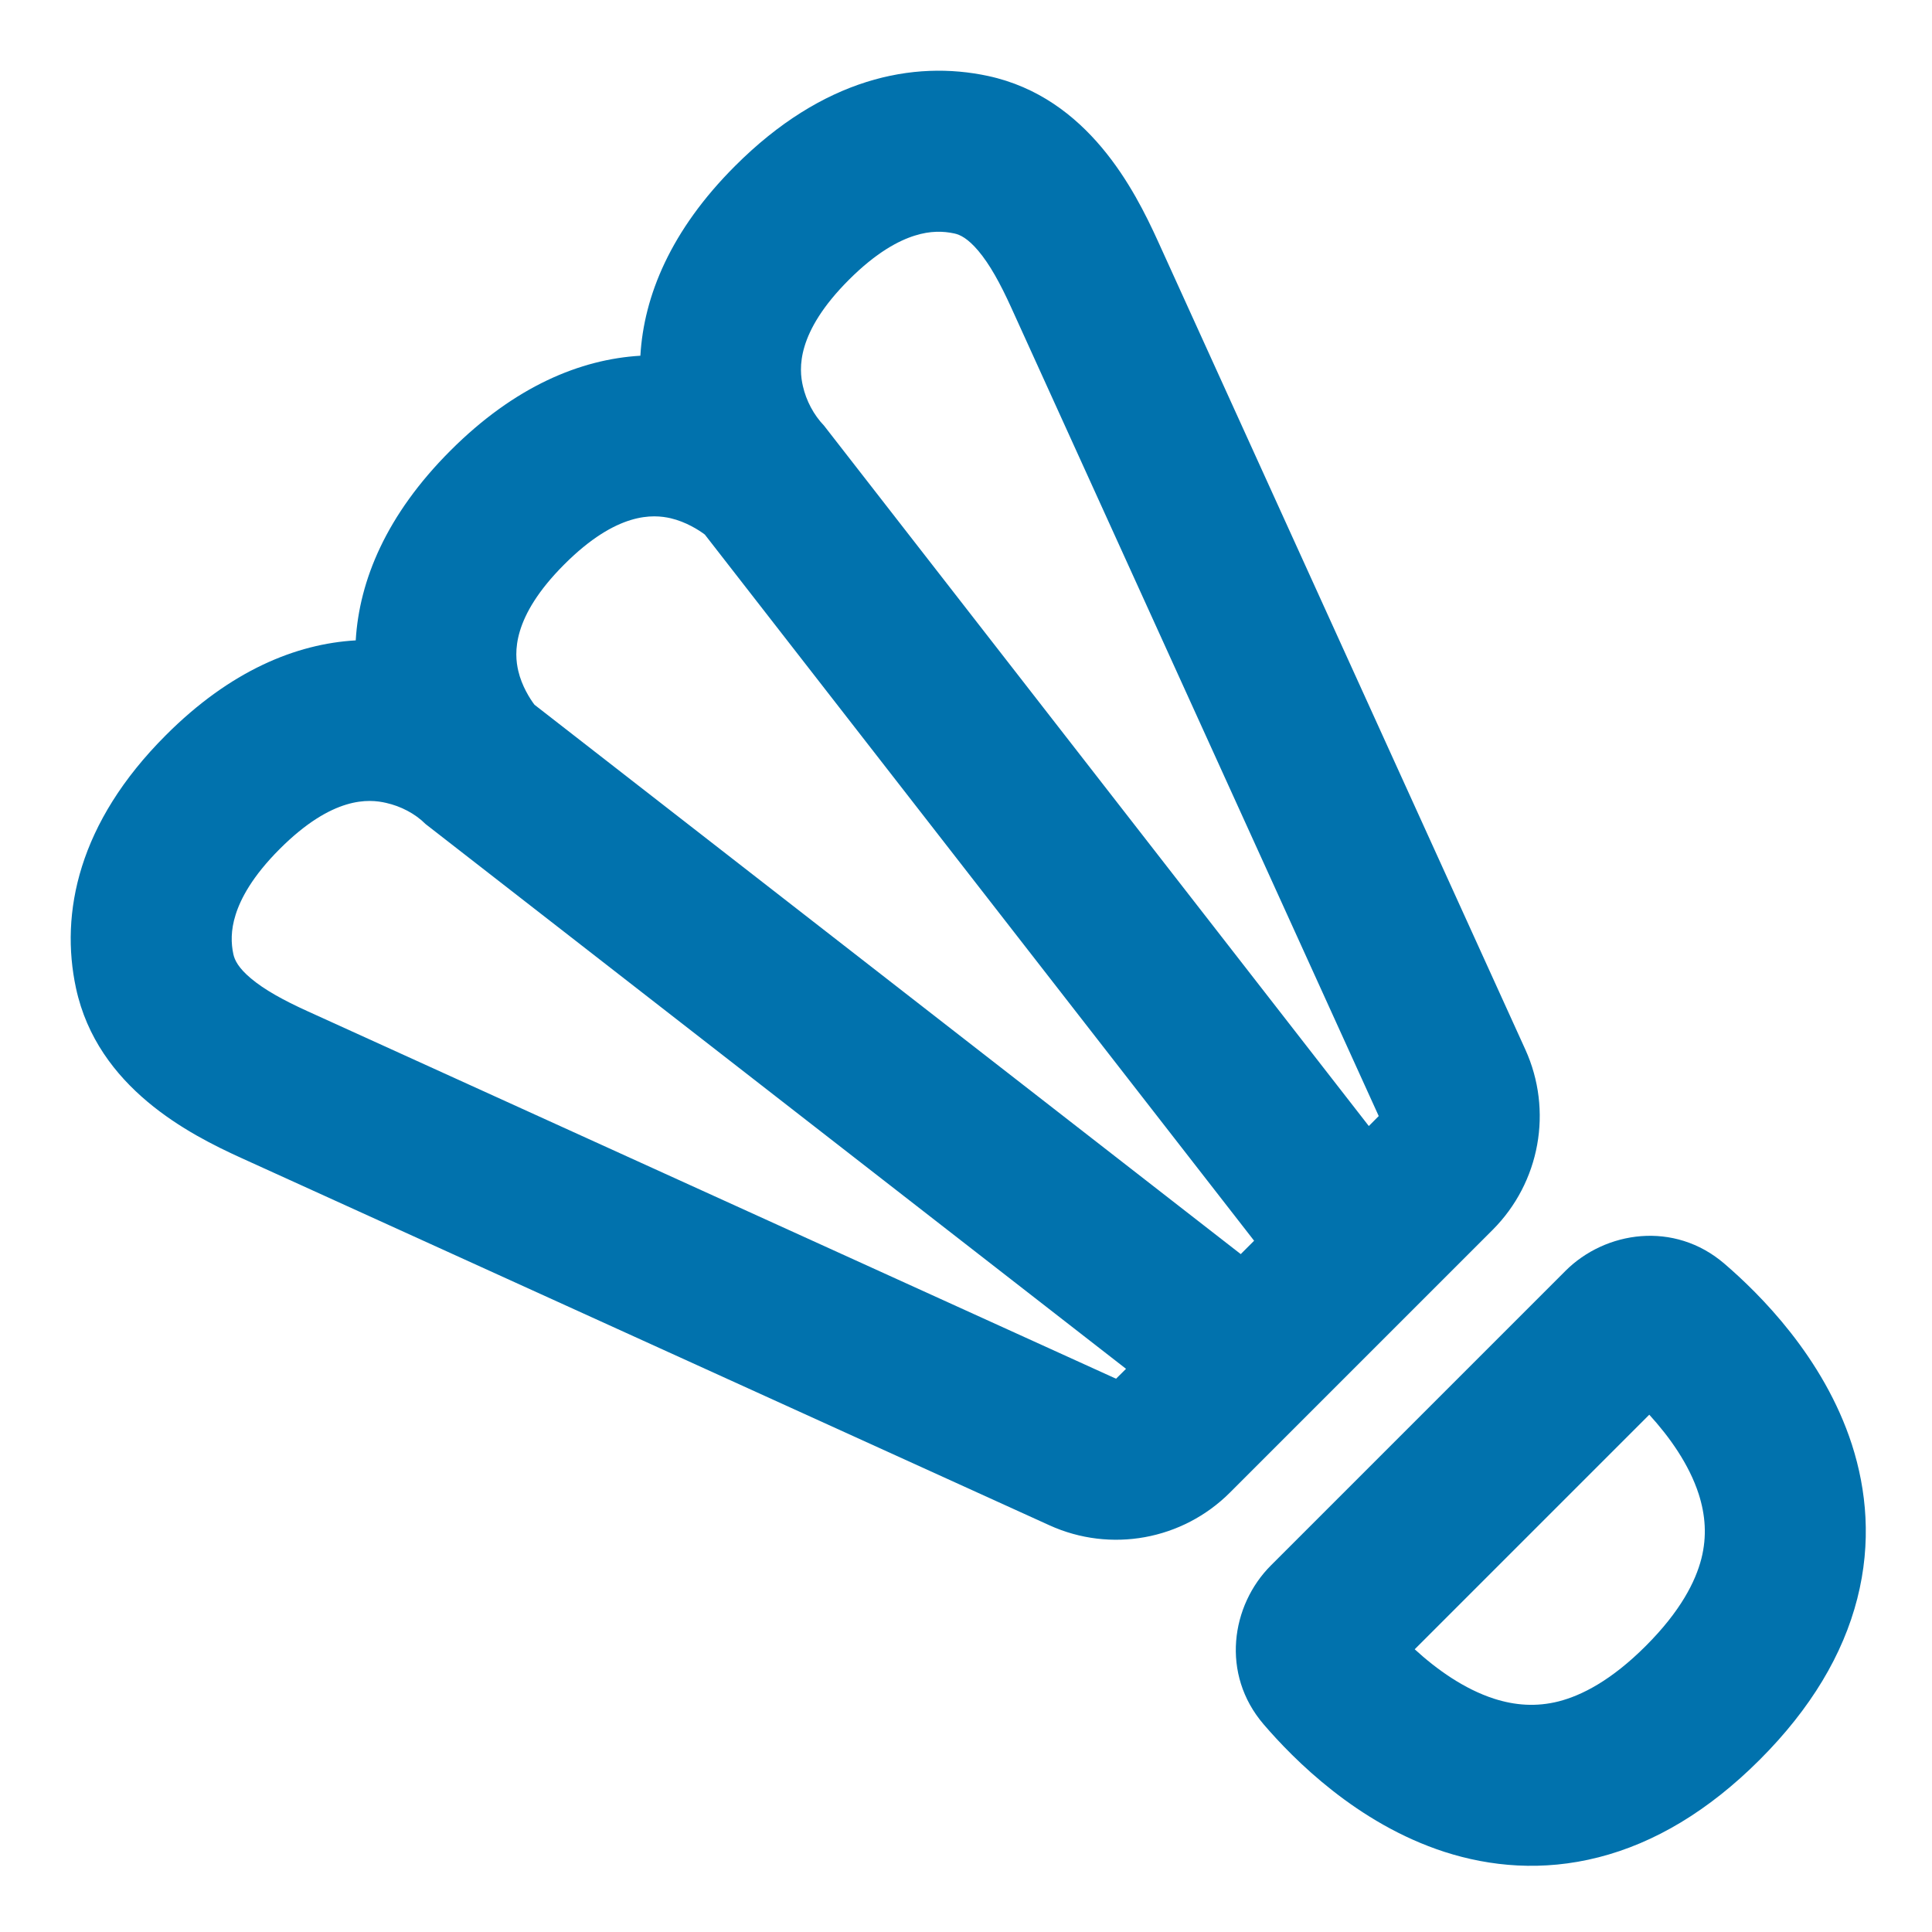 <?xml version="1.0" encoding="utf-8"?><!-- Uploaded to: SVG Repo, www.svgrepo.com, Generator: SVG Repo Mixer Tools -->
<svg width="64px" height="64px" viewBox="0 0 24 24" fill="none" xmlns="http://www.w3.org/2000/svg">
<path fill-rule="evenodd" clip-rule="evenodd" d="M12.275 0.944C11.345 0.744 10.222 0.97 9.132 2.061C8.332 2.86 7.998 3.676 7.955 4.419C7.212 4.463 6.396 4.797 5.596 5.597C4.797 6.396 4.463 7.212 4.419 7.955C3.676 7.998 2.86 8.332 2.061 9.132C0.97 10.222 0.744 11.345 0.944 12.275C1.211 13.515 2.362 14.095 2.991 14.382L13.037 18.948C13.796 19.293 14.689 19.131 15.279 18.541L18.541 15.279C19.131 14.689 19.293 13.796 18.948 13.037L14.382 2.991C14.095 2.362 13.515 1.212 12.275 0.944ZM11.363 2.927C11.558 2.865 11.72 2.871 11.854 2.9C11.927 2.915 12.023 2.962 12.154 3.117C12.293 3.282 12.424 3.517 12.561 3.819L17.127 13.864L17.004 13.988L10.236 5.287C10.108 5.154 10.015 4.977 9.974 4.797C9.924 4.582 9.888 4.133 10.546 3.475C10.887 3.134 11.165 2.989 11.363 2.927ZM5.287 10.237L13.988 17.004L13.864 17.127L3.819 12.561C3.517 12.424 3.282 12.293 3.117 12.154C2.962 12.024 2.915 11.927 2.899 11.854C2.87 11.72 2.865 11.558 2.927 11.363C2.989 11.165 3.134 10.887 3.475 10.546C4.133 9.888 4.582 9.924 4.797 9.974C4.978 10.015 5.155 10.105 5.287 10.237ZM15.413 15.579L6.64 8.755C6.584 8.682 6.481 8.52 6.438 8.333C6.388 8.118 6.353 7.668 7.01 7.011C7.668 6.353 8.117 6.389 8.332 6.438C8.52 6.482 8.683 6.585 8.756 6.641L15.579 15.413L15.413 15.579Z" fill="#0172ad"/>
<path fill-rule="evenodd" clip-rule="evenodd" d="M15.788 19.446C15.292 19.942 15.162 20.797 15.698 21.421C16.069 21.853 16.857 22.653 17.945 23.005C18.51 23.187 19.161 23.25 19.858 23.072C20.552 22.895 21.224 22.496 21.86 21.86C22.496 21.224 22.895 20.552 23.072 19.858C23.25 19.161 23.187 18.51 23.005 17.945C22.653 16.857 21.853 16.069 21.421 15.698C20.797 15.162 19.942 15.292 19.446 15.788L15.788 19.446ZM18.56 21.102C18.189 20.982 17.848 20.739 17.574 20.488L20.488 17.574C20.738 17.848 20.982 18.189 21.102 18.56C21.185 18.819 21.206 19.083 21.135 19.363C21.062 19.646 20.878 20.013 20.445 20.446C20.013 20.878 19.646 21.062 19.363 21.135C19.083 21.206 18.819 21.185 18.56 21.102Z" fill="#0172ad"/>
</svg>